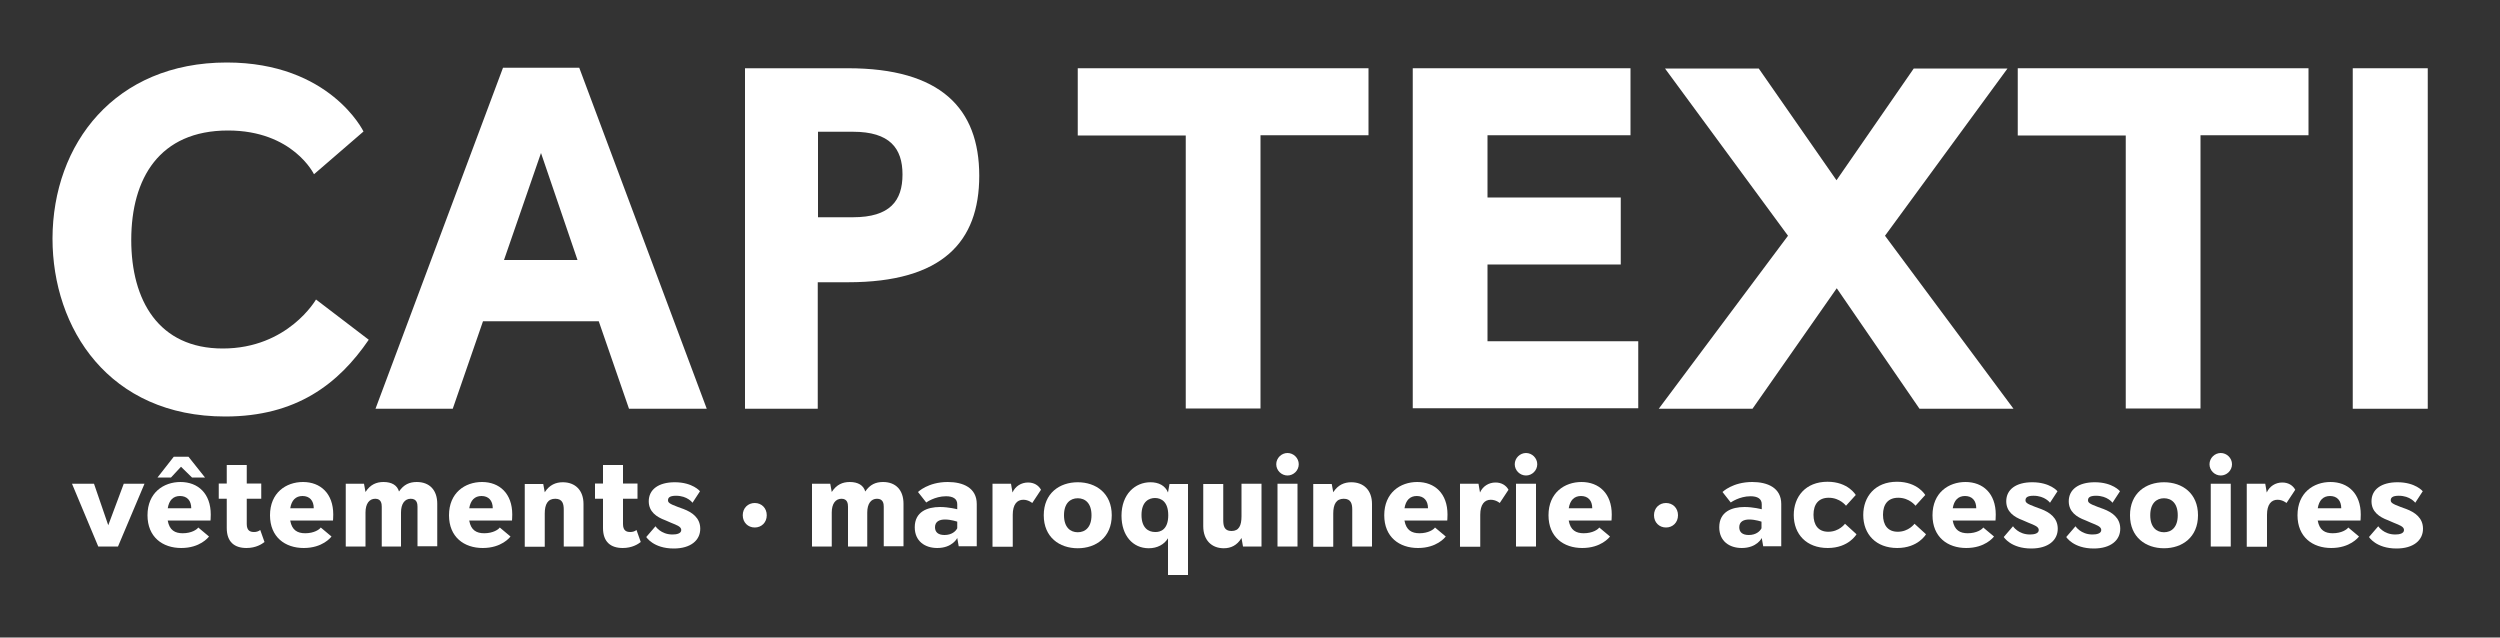 <?xml version="1.0" encoding="UTF-8"?>
<!-- Generator: Adobe Illustrator 27.4.1, SVG Export Plug-In . SVG Version: 6.00 Build 0)  -->
<svg xmlns="http://www.w3.org/2000/svg" xmlns:xlink="http://www.w3.org/1999/xlink" version="1.1" id="Calque_1" x="0px" y="0px" viewBox="0 0 1000 255" style="enable-background:new 0 0 1000 255;" xml:space="preserve">
<rect x="0" y="0" width="1000" height="255" fill="#333333" stroke="none"/>
<style type="text/css">
	.st0{fill:#FFFFFF;}
</style>
<g>
	<path class="st0" d="M147.5,135.9c-12.1,17.7-29,30.7-57.4,30.7c-46.5,0-69.1-35.2-69.1-71.2C21.1,57.5,46,25,90.7,25   c41.4,0,54.7,27.6,54.7,27.6l-19.8,17.1c0,0-8.4-17.5-34.4-17.5c-27.4,0-38.7,19.1-38.7,43.8c0,24.1,10.9,43.4,36.6,43.4   c26.1,0,37.3-19.6,37.3-19.6L147.5,135.9z"></path>
	<path class="st0" d="M251.6,163.5l-12.1-35h-46.3l-12.1,35h-30.9l51-136.4h30.5l51,136.4H251.6z M216.4,61.2L201.6,104h29.4   L216.4,61.2z"></path>
	<path class="st0" d="M298,163.5V27.3h41.2c37,0,52.5,16,52.5,43c0,26.5-14.8,42.6-52.5,42.6h-12.1v50.6H298z M341.2,86.9   c14.8,0,19.8-6.6,19.8-17.1s-5.1-17.1-19.8-17.1h-14v34.2H341.2z"></path>
	<path class="st0" d="M474.3,163.5V54.2h-43.2V27.3h116.3v26.8h-43.2v109.3H474.3z"></path>
	<path class="st0" d="M565.1,163.5V27.3h87.1v26.8h-57.2v24.9h53.3v26.8h-53.3v30.7h60.3v26.8H565.1z"></path>
	<path class="st0" d="M767.8,163.5l-33.1-48.2l-33.7,48.2h-37.5l51.7-69.2l-49.2-66.9h37.5l31.1,44.7l30.9-44.7h37.5l-49,66.9   l51.4,69.2H767.8z"></path>
	<path class="st0" d="M850.3,163.5V54.2h-43.2V27.3h116.3v26.8h-43.2v109.3H850.3z"></path>
	<path class="st0" d="M941.1,163.5V27.3h30v136.2H941.1z"></path>
	<path class="st0" d="M39.3,218.6l-10.5-25.1h8.8l5.7,16.6l6.2-16.6h8.3l-10.6,25.1H39.3z"></path>
	<path class="st0" d="M67.1,208.3c0.7,3.8,2.9,5,6,5c3.5,0,5.7-1.5,6.2-2.3l4.3,3.6c-0.3,0.4-3.6,4.6-11.1,4.6   c-7.5,0-13.5-4.4-13.5-13.1c0-9,6.4-13.3,13.2-13.3c7,0,12.1,4.6,12.1,13c0,1.3-0.1,2.4-0.1,2.4H67.1z M76.8,191l-4.4-4.3l-4,4.3   H63l6.5-8.3h5.9L82,191H76.8z M76.5,203.3c0-3.1-1.7-4.9-4.5-4.9c-2.7,0-4.4,1.7-4.9,4.9H76.5z"></path>
	<path class="st0" d="M105.8,216.8c-1,0.8-3.4,2.4-7.2,2.4c-4.8,0-7.9-2.4-7.9-8v-11.7h-3.2v-6.1h3.2v-7.4h8v7.4h5.8v6.1h-5.8v10.1   c0,2.7,1.4,3.2,2.9,3.2c0.9,0,1.7-0.2,2.5-0.8L105.8,216.8z"></path>
	<path class="st0" d="M116.1,208.3c0.7,3.8,2.9,5,6,5c3.5,0,5.7-1.5,6.2-2.3l4.3,3.6c-0.3,0.4-3.6,4.6-11.1,4.6   c-7.5,0-13.5-4.4-13.5-13.1c0-9,6.4-13.3,13.2-13.3c7,0,12.1,4.6,12.1,13c0,1.3-0.1,2.4-0.1,2.4H116.1z M125.5,203.3   c0-3.1-1.7-4.9-4.5-4.9c-2.7,0-4.4,1.7-4.9,4.9H125.5z"></path>
	<path class="st0" d="M167,218.6v-15.9c0-1.2-0.2-3.2-2.7-3.2c-2.4,0-3.9,2-3.9,5.5v13.6h-7.7v-15.9c0-1.2-0.2-3.2-2.6-3.2   c-2.4,0-3.9,2-3.9,5.5v13.6h-7.9v-25.1h7.3l0.6,3.3c1.9-3,4.4-4,7.2-4c3.3,0,5.5,1.3,6.2,3.8c1.9-2.8,4.2-3.8,7.1-3.8   c5.1,0,8.2,3.2,8.2,8.7v17H167z"></path>
	<path class="st0" d="M187.7,208.3c0.7,3.8,2.9,5,6,5c3.5,0,5.7-1.5,6.2-2.3l4.3,3.6c-0.3,0.4-3.6,4.6-11.1,4.6   c-7.5,0-13.5-4.4-13.5-13.1c0-9,6.4-13.3,13.2-13.3c7,0,12.1,4.6,12.1,13c0,1.3-0.1,2.4-0.1,2.4H187.7z M197.1,203.3   c0-3.1-1.7-4.9-4.5-4.9c-2.7,0-4.4,1.7-4.9,4.9H197.1z"></path>
	<path class="st0" d="M225.5,218.6v-14.7c0-2.2-0.4-4.4-3.4-4.4s-4.2,2.2-4.2,5.9v13.3h-8v-25.1h7.4l0.6,3.3c1.9-3,4.5-4,7.2-4   c5,0,8.3,3.2,8.3,8.7v17H225.5z"></path>
	<path class="st0" d="M256.3,216.8c-1,0.8-3.4,2.4-7.2,2.4c-4.8,0-7.9-2.4-7.9-8v-11.7H238v-6.1h3.2v-7.4h8v7.4h5.8v6.1h-5.8v10.1   c0,2.7,1.4,3.2,2.9,3.2c0.9,0,1.7-0.2,2.5-0.8L256.3,216.8z"></path>
	<path class="st0" d="M266.1,208.1c-3.5-1.3-6.6-3.4-6.6-7.6c0-4.7,3.9-7.6,10.4-7.6c7.2,0,10.1,3.6,10.1,3.6l-3,4.6   c0,0-2-2.8-6.6-2.8c-2.7,0-3.2,0.9-3.2,1.8c0,0.9,0.5,1.4,4,2.7l2.2,0.8c3.4,1.3,6.7,3.5,6.7,7.9c0,4.6-3.8,7.9-10.6,7.9   c-8.2,0-11-4.6-11-4.6l3.7-4.3c0,0,2.1,3.3,6.8,3.3c1.7,0,3.5-0.4,3.5-1.8c0-1.3-1.6-1.9-4.1-2.9L266.1,208.1z"></path>
	<path class="st0" d="M297.1,206.1c0-2.9,2.1-4.9,4.8-4.9c2.7,0,4.8,2,4.8,4.9c0,2.9-2.1,4.9-4.8,4.9   C299.2,211,297.1,209,297.1,206.1z"></path>
	<path class="st0" d="M353.5,218.6v-15.9c0-1.2-0.2-3.2-2.7-3.2c-2.4,0-3.9,2-3.9,5.5v13.6h-7.7v-15.9c0-1.2-0.2-3.2-2.6-3.2   c-2.4,0-3.9,2-3.9,5.5v13.6h-7.9v-25.1h7.3l0.6,3.3c1.9-3,4.4-4,7.2-4c3.3,0,5.5,1.3,6.2,3.8c1.9-2.8,4.2-3.8,7.1-3.8   c5.1,0,8.2,3.2,8.2,8.7v17H353.5z"></path>
	<path class="st0" d="M383.5,218.6l-0.6-3.4c0,0-1.9,4-8,4c-4.9,0-9-2.7-9-8.3c0-6.2,5-8.1,10.1-8.1c3.5,0,6.9,0.9,6.9,0.9v-2   c0-2.2-1.7-3.2-4.5-3.2c-4.5,0-7.9,2.5-7.9,2.5l-3.3-4.2c0,0,4-4,11.9-4c6.1,0,11.6,2.3,11.6,8.8v16.9H383.5z M383,208.7   c0,0-2.5-0.9-5-0.9c-2.2,0-4,0.8-4,3.1c0,1.9,1.2,3.1,3.8,3.1c2.9,0,4.5-1.5,5.1-2.7V208.7z"></path>
	<path class="st0" d="M397,218.6v-25.1h7.4l0.6,3.5c1.1-2.5,3.5-4,6.2-4c2.4,0,4.2,1.1,5.2,2.9l-3.5,5.3c0,0-1.5-1.3-3.6-1.3   c-2.5,0-4.2,1.9-4.2,6v12.8H397z"></path>
	<path class="st0" d="M431.1,219.3c-7.3,0-13.6-4.4-13.6-13.2s6.3-13.2,13.6-13.2c7.3,0,13.6,4.4,13.6,13.2S438.4,219.3,431.1,219.3   z M436.6,206.1c0-4.8-2.5-6.8-5.5-6.8s-5.5,2-5.5,6.8s2.5,6.8,5.5,6.8S436.6,210.9,436.6,206.1z"></path>
	<path class="st0" d="M467.2,230v-14.7c-1.5,2.5-4.3,4-7.7,4c-6.4,0-10.9-5.1-10.9-13c0-8.6,5.4-13.4,11.6-13.4c3.2,0,5.9,1.3,7,4.1   l0.6-3.4h7.4V230H467.2z M467.3,206.1c0-5.3-2.7-6.9-5.3-6.9c-2.3,0-5.4,1.3-5.4,6.8c0,5.1,2.7,6.8,5.4,6.8   C464.1,212.9,467.3,211.9,467.3,206.1z"></path>
	<path class="st0" d="M497.2,218.6l-0.6-3.4c-1.8,3-4.3,4.1-7.1,4.1c-4.9,0-8.2-3.3-8.2-8.8v-16.9h8v14.4c0,2.2,0.3,4.4,3.3,4.4   c3,0,4-2.2,4-5.9v-13h8v25.1H497.2z"></path>
	<path class="st0" d="M510.5,185.7c0-2.5,2.1-4.5,4.5-4.5c2.4,0,4.5,2,4.5,4.5c0,2.5-2.1,4.5-4.5,4.5   C512.6,190.2,510.5,188.2,510.5,185.7z M511,218.6v-25.1h8v25.1H511z"></path>
	<path class="st0" d="M540.9,218.6v-14.7c0-2.2-0.4-4.4-3.4-4.4c-3,0-4.2,2.2-4.2,5.9v13.3h-8v-25.1h7.4l0.6,3.3c1.9-3,4.5-4,7.2-4   c5,0,8.3,3.2,8.3,8.7v17H540.9z"></path>
	<path class="st0" d="M561.8,208.3c0.7,3.8,2.9,5,6,5c3.5,0,5.7-1.5,6.2-2.3l4.3,3.6c-0.3,0.4-3.6,4.6-11.1,4.6   c-7.5,0-13.5-4.4-13.5-13.1c0-9,6.4-13.3,13.2-13.3c7,0,12.1,4.6,12.1,13c0,1.3-0.1,2.4-0.1,2.4H561.8z M571.2,203.3   c0-3.1-1.7-4.9-4.5-4.9c-2.7,0-4.4,1.7-4.9,4.9H571.2z"></path>
	<path class="st0" d="M584,218.6v-25.1h7.4l0.6,3.5c1.1-2.5,3.5-4,6.2-4c2.4,0,4.2,1.1,5.2,2.9l-3.5,5.3c0,0-1.5-1.3-3.6-1.3   c-2.5,0-4.2,1.9-4.2,6v12.8H584z"></path>
	<path class="st0" d="M605.9,185.7c0-2.5,2.1-4.5,4.5-4.5c2.4,0,4.5,2,4.5,4.5c0,2.5-2.1,4.5-4.5,4.5   C608,190.2,605.9,188.2,605.9,185.7z M606.4,218.6v-25.1h8v25.1H606.4z"></path>
	<path class="st0" d="M627.5,208.3c0.7,3.8,2.9,5,6,5c3.5,0,5.7-1.5,6.2-2.3l4.3,3.6c-0.3,0.4-3.6,4.6-11.1,4.6   c-7.5,0-13.5-4.4-13.5-13.1c0-9,6.4-13.3,13.2-13.3c7,0,12.1,4.6,12.1,13c0,1.3-0.1,2.4-0.1,2.4H627.5z M636.9,203.3   c0-3.1-1.7-4.9-4.5-4.9c-2.7,0-4.4,1.7-4.9,4.9H636.9z"></path>
	<path class="st0" d="M661.6,206.1c0-2.9,2.1-4.9,4.8-4.9c2.7,0,4.8,2,4.8,4.9c0,2.9-2.1,4.9-4.8,4.9   C663.7,211,661.6,209,661.6,206.1z"></path>
	<path class="st0" d="M705.3,218.6l-0.6-3.4c0,0-1.9,4-8,4c-4.9,0-9-2.7-9-8.3c0-6.2,5-8.1,10.1-8.1c3.5,0,6.9,0.9,6.9,0.9v-2   c0-2.2-1.7-3.2-4.5-3.2c-4.5,0-7.9,2.5-7.9,2.5l-3.3-4.2c0,0,4-4,11.9-4c6.1,0,11.6,2.3,11.6,8.8v16.9H705.3z M704.7,208.7   c0,0-2.5-0.9-5-0.9c-2.2,0-4,0.8-4,3.1c0,1.9,1.2,3.1,3.8,3.1c2.9,0,4.5-1.5,5.1-2.7V208.7z"></path>
	<path class="st0" d="M742.6,213.7c0,0-3.1,5.5-11.5,5.5c-8.5,0-13.6-5.5-13.6-13.2c0-7.3,4.7-13.3,13.5-13.3   c8.3,0,11.3,5.3,11.3,5.3l-3.9,4.3c0,0-2.4-3.2-6.9-3.2c-4.1,0-6.1,2.6-6.1,6.8c0,4.1,1.9,6.8,5.9,6.8c4.4,0,6.7-3.2,6.7-3.2   L742.6,213.7z"></path>
	<path class="st0" d="M770.4,213.7c0,0-3.1,5.5-11.5,5.5c-8.5,0-13.6-5.5-13.6-13.2c0-7.3,4.7-13.3,13.5-13.3   c8.3,0,11.3,5.3,11.3,5.3l-3.9,4.3c0,0-2.4-3.2-6.9-3.2c-4.1,0-6.1,2.6-6.1,6.8c0,4.1,1.9,6.8,5.9,6.8c4.4,0,6.7-3.2,6.7-3.2   L770.4,213.7z"></path>
	<path class="st0" d="M781.1,208.3c0.7,3.8,2.9,5,6,5c3.5,0,5.7-1.5,6.2-2.3l4.3,3.6c-0.3,0.4-3.6,4.6-11.1,4.6   c-7.5,0-13.5-4.4-13.5-13.1c0-9,6.4-13.3,13.2-13.3c7,0,12.1,4.6,12.1,13c0,1.3-0.1,2.4-0.1,2.4H781.1z M790.5,203.3   c0-3.1-1.7-4.9-4.5-4.9c-2.7,0-4.4,1.7-4.9,4.9H790.5z"></path>
	<path class="st0" d="M809.1,208.1c-3.5-1.3-6.6-3.4-6.6-7.6c0-4.7,3.9-7.6,10.4-7.6c7.2,0,10.1,3.6,10.1,3.6l-3,4.6   c0,0-2-2.8-6.6-2.8c-2.7,0-3.2,0.9-3.2,1.8c0,0.9,0.5,1.4,4,2.7l2.2,0.8c3.4,1.3,6.7,3.5,6.7,7.9c0,4.6-3.8,7.9-10.6,7.9   c-8.2,0-11-4.6-11-4.6l3.7-4.3c0,0,2.1,3.3,6.8,3.3c1.7,0,3.5-0.4,3.5-1.8c0-1.3-1.6-1.9-4.1-2.9L809.1,208.1z"></path>
	<path class="st0" d="M834.1,208.1c-3.5-1.3-6.6-3.4-6.6-7.6c0-4.7,3.9-7.6,10.4-7.6c7.2,0,10.1,3.6,10.1,3.6l-3,4.6   c0,0-2-2.8-6.6-2.8c-2.7,0-3.2,0.9-3.2,1.8c0,0.9,0.5,1.4,4,2.7l2.2,0.8c3.4,1.3,6.7,3.5,6.7,7.9c0,4.6-3.8,7.9-10.6,7.9   c-8.2,0-11-4.6-11-4.6l3.7-4.3c0,0,2.1,3.3,6.8,3.3c1.7,0,3.5-0.4,3.5-1.8c0-1.3-1.6-1.9-4.1-2.9L834.1,208.1z"></path>
	<path class="st0" d="M865.6,219.3c-7.3,0-13.6-4.4-13.6-13.2s6.3-13.2,13.6-13.2c7.3,0,13.6,4.4,13.6,13.2S872.9,219.3,865.6,219.3   z M871.1,206.1c0-4.8-2.5-6.8-5.5-6.8c-3,0-5.5,2-5.5,6.8s2.5,6.8,5.5,6.8C868.6,212.9,871.1,210.9,871.1,206.1z"></path>
	<path class="st0" d="M883.8,185.7c0-2.5,2.1-4.5,4.5-4.5c2.4,0,4.5,2,4.5,4.5c0,2.5-2.1,4.5-4.5,4.5   C885.9,190.2,883.8,188.2,883.8,185.7z M884.3,218.6v-25.1h8v25.1H884.3z"></path>
	<path class="st0" d="M898.7,218.6v-25.1h7.4l0.6,3.5c1.1-2.5,3.5-4,6.2-4c2.4,0,4.2,1.1,5.2,2.9l-3.5,5.3c0,0-1.5-1.3-3.6-1.3   c-2.5,0-4.2,1.9-4.2,6v12.8H898.7z"></path>
	<path class="st0" d="M927.1,208.3c0.7,3.8,2.9,5,6,5c3.5,0,5.7-1.5,6.2-2.3l4.3,3.6c-0.3,0.4-3.6,4.6-11.1,4.6   c-7.5,0-13.5-4.4-13.5-13.1c0-9,6.4-13.3,13.2-13.3c7,0,12.1,4.6,12.1,13c0,1.3-0.1,2.4-0.1,2.4H927.1z M936.5,203.3   c0-3.1-1.7-4.9-4.5-4.9c-2.7,0-4.4,1.7-4.9,4.9H936.5z"></path>
	<path class="st0" d="M955.2,208.1c-3.5-1.3-6.6-3.4-6.6-7.6c0-4.7,3.9-7.6,10.4-7.6c7.2,0,10.1,3.6,10.1,3.6l-3,4.6   c0,0-2-2.8-6.6-2.8c-2.7,0-3.2,0.9-3.2,1.8c0,0.9,0.5,1.4,4,2.7l2.2,0.8c3.4,1.3,6.7,3.5,6.7,7.9c0,4.6-3.8,7.9-10.6,7.9   c-8.2,0-11-4.6-11-4.6l3.7-4.3c0,0,2.1,3.3,6.8,3.3c1.7,0,3.5-0.4,3.5-1.8c0-1.3-1.6-1.9-4.1-2.9L955.2,208.1z"></path>
</g>
</svg>
